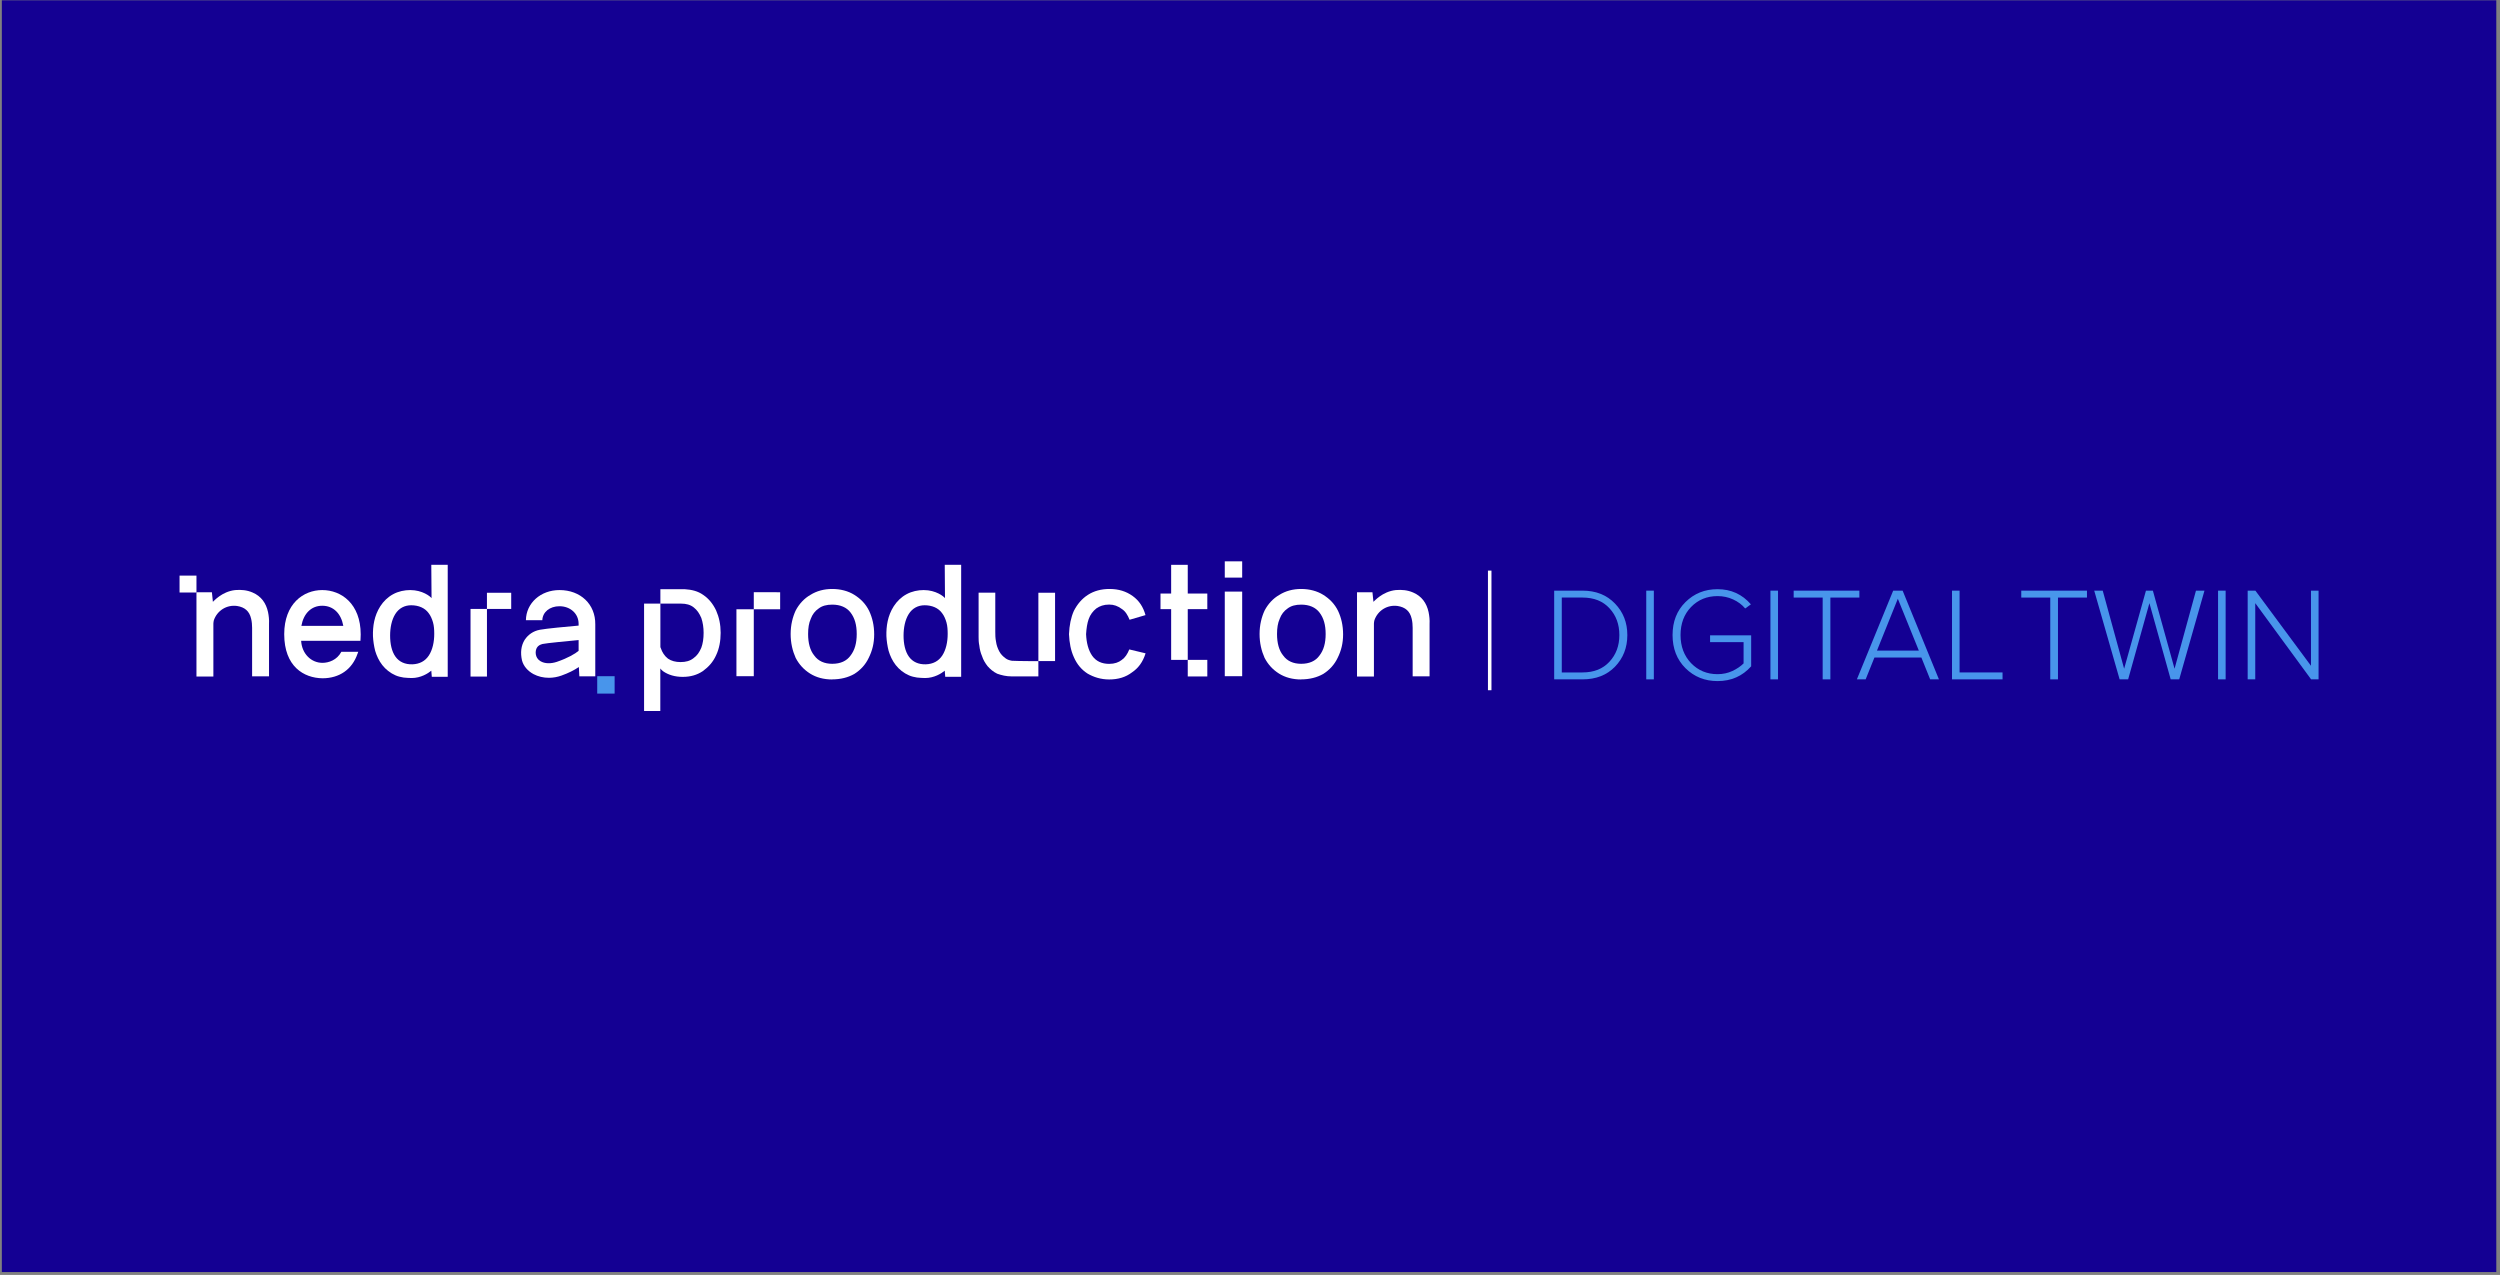 <?xml version="1.0" encoding="UTF-8"?> <svg xmlns="http://www.w3.org/2000/svg" width="451" height="230" viewBox="0 0 451 230" fill="none"><rect x="0" y="0" width="451" height="230" fill="#808080" stroke="none"/><rect width="450" height="229.423" transform="translate(0.332 0.054)" fill="#140093"></rect><path d="M418.269 122.557H416.925L406.848 108.808V122.557H405.48V106.553H406.872L416.901 120.109V106.553H418.269V122.557Z" fill="#4895EB"></path><path d="M401.504 122.557H400.137V106.553H401.504V122.557Z" fill="#4895EB"></path><path d="M393.129 122.557H391.593L387.754 108.808L383.915 122.557H382.38L377.797 106.553H379.332L383.195 120.637L387.13 106.553H388.378L392.289 120.637L396.152 106.553H397.687L393.129 122.557Z" fill="#4895EB"></path><path d="M371.259 122.557H369.867V107.801H364.637V106.553H376.489V107.801H371.259V122.557Z" fill="#4895EB"></path><path d="M361.258 122.556H352.141V106.552H353.508V121.308H361.258V122.556Z" fill="#4895EB"></path><path d="M349.784 122.556H348.201L346.617 118.621H338.148L336.564 122.556H334.98L341.531 106.552H343.234L349.784 122.556ZM346.161 117.373L342.37 108.016L338.603 117.373H346.161Z" fill="#4895EB"></path><path d="M330.2 122.556H328.809V107.8H323.578V106.552H335.431V107.8H330.2V122.556Z" fill="#4895EB"></path><path d="M320.754 122.556H319.387V106.552H320.754V122.556Z" fill="#4895EB"></path><path d="M309.84 122.868C307.553 122.868 305.625 122.092 304.058 120.54C302.506 118.989 301.73 116.997 301.73 114.566C301.73 112.135 302.506 110.151 304.058 108.616C305.625 107.064 307.553 106.288 309.84 106.288C312.272 106.288 314.279 107.2 315.863 109.024L314.831 109.767C314.255 109.08 313.527 108.536 312.647 108.136C311.784 107.736 310.848 107.536 309.84 107.536C307.937 107.536 306.345 108.192 305.066 109.503C303.802 110.815 303.17 112.503 303.17 114.566C303.17 116.613 303.802 118.301 305.066 119.629C306.345 120.956 307.937 121.62 309.84 121.62C310.816 121.62 311.712 121.428 312.527 121.044C313.343 120.66 314.015 120.204 314.543 119.677V115.838H308.497V114.614H315.91V120.204C314.327 121.98 312.304 122.868 309.84 122.868Z" fill="#4895EB"></path><path d="M298.352 122.556H296.984V106.552H298.352V122.556Z" fill="#4895EB"></path><path d="M285.486 122.555H280.375V106.552H285.486C287.901 106.552 289.852 107.328 291.34 108.879C292.828 110.415 293.571 112.31 293.571 114.566C293.571 116.837 292.828 118.74 291.34 120.276C289.868 121.796 287.917 122.555 285.486 122.555ZM285.486 121.308C287.533 121.308 289.149 120.668 290.332 119.388C291.532 118.109 292.132 116.501 292.132 114.566C292.132 112.63 291.54 111.023 290.356 109.743C289.173 108.447 287.549 107.799 285.486 107.799H281.743V121.308H285.486Z" fill="#4895EB"></path><path d="M268.426 102.937H269.06V124.517H268.426V102.937Z" fill="white"></path><path d="M119.12 128.266V120.592C119.252 120.793 119.463 120.941 119.595 121.075C120.558 121.759 121.785 122.108 123.157 122.108C124.595 122.108 125.756 121.759 126.785 121.075C127.815 120.324 128.633 119.438 129.187 118.204C129.741 117.037 130.005 115.668 130.005 114.166C130.005 112.663 129.728 111.362 129.187 110.127C128.633 108.96 127.88 108.008 126.865 107.323C125.902 106.639 124.806 106.371 123.514 106.29H119.133V108.893H122.893C123.777 108.893 124.543 109.094 125.149 109.577C125.77 110.06 126.179 110.677 126.522 111.496C126.799 112.314 126.931 113.213 126.931 114.166C126.931 115.199 126.799 116.084 126.522 116.835C126.179 117.654 125.77 118.271 125.084 118.754C124.463 119.237 123.711 119.438 122.762 119.438C121.878 119.438 121.112 119.237 120.506 118.821C119.885 118.338 119.476 117.721 119.199 116.902C119.133 116.835 119.133 116.701 119.133 116.634V108.893H116.191V128.266H119.133H119.12Z" fill="white"></path><path d="M135.983 109.915H132.852V121.986H135.983L135.983 109.915ZM140.739 109.916L135.983 109.915V106.838L140.739 106.839V109.916Z" fill="white"></path><path d="M150.134 119.75C151.607 119.75 152.728 119.252 153.431 118.269C154.201 117.285 154.553 116.012 154.553 114.378C154.553 112.744 154.201 111.484 153.431 110.487C152.728 109.573 151.607 109.075 150.134 109.075C149.147 109.075 148.309 109.282 147.674 109.781C147.039 110.21 146.552 110.847 146.268 111.622C145.917 112.398 145.782 113.312 145.782 114.378C145.782 115.998 146.133 117.341 146.903 118.269C147.606 119.252 148.728 119.75 150.134 119.75ZM150.134 122.575C148.593 122.575 147.255 122.215 146.133 121.509C145.011 120.802 144.174 119.889 143.538 118.684C142.971 117.41 142.633 115.998 142.633 114.378C142.633 112.758 142.984 111.345 143.538 110.141C144.174 108.936 145.079 107.953 146.201 107.316C147.322 106.61 148.66 106.25 150.134 106.25C151.607 106.25 153.012 106.61 154.134 107.316C155.256 108.022 156.175 108.936 156.796 110.21C157.364 111.415 157.702 112.827 157.702 114.447C157.702 116.067 157.35 117.41 156.715 118.684C156.148 119.889 155.242 120.872 154.12 121.578C152.999 122.215 151.661 122.561 150.12 122.561L150.134 122.575Z" fill="white"></path><path d="M190.334 106.931H187.324V119.257H190.334V106.931Z" fill="white"></path><path d="M176.674 116.503C176.742 117.124 176.89 117.745 177.16 118.366C177.376 119.055 177.727 119.608 178.145 120.162C178.631 120.715 179.198 121.202 179.899 121.539C180.669 121.809 181.505 122.025 182.558 122.025H187.322V119.271C187.322 119.271 183.746 119.271 182.558 119.203C182.14 119.136 181.721 119.001 181.438 118.785C180.952 118.434 180.534 118.029 180.25 117.475C179.967 116.922 179.765 116.368 179.684 115.747C179.549 115.126 179.549 114.505 179.549 113.951V106.917H176.539V114.91C176.539 115.328 176.539 115.868 176.674 116.49V116.503Z" fill="white"></path><path d="M200.09 122.575C198.589 122.575 197.285 122.147 196.192 121.513C195.099 120.81 194.283 119.831 193.73 118.562C193.177 117.363 192.913 115.957 192.848 114.412C192.913 112.799 193.19 111.393 193.73 110.193C194.349 108.994 195.165 108.015 196.258 107.312C197.351 106.608 198.655 106.25 200.156 106.25C201.802 106.25 203.158 106.677 204.33 107.518C205.502 108.36 206.239 109.49 206.648 110.965L203.777 111.806C203.435 110.965 203.026 110.262 202.342 109.835C201.657 109.338 200.972 109.063 200.09 109.063C199.129 109.063 198.378 109.338 197.772 109.766C197.154 110.262 196.68 110.896 196.403 111.669C196.126 112.441 195.995 113.351 195.929 114.412C195.995 115.957 196.337 117.294 197.022 118.287C197.707 119.266 198.734 119.762 200.103 119.762C201.064 119.762 201.815 119.486 202.355 119.059C202.974 118.631 203.382 117.997 203.724 117.156L206.661 117.859C206.187 119.404 205.357 120.534 204.198 121.306C203.105 122.147 201.736 122.575 200.103 122.575H200.09Z" fill="white"></path><path d="M217.799 119.041H214.27V122.033H217.799V119.041Z" fill="white"></path><path d="M217.799 109.889V107.075H214.27V101.895H211.276V107.075H209.355V109.889H211.276V119.043H214.27V109.889H217.799Z" fill="white"></path><path d="M220.949 106.724H224.089V121.986H220.949V106.724ZM220.949 101.266H224.089V104.2H220.949V101.266Z" fill="white"></path><path d="M234.727 119.75C236.2 119.75 237.322 119.252 238.025 118.269C238.795 117.285 239.147 116.012 239.147 114.378C239.147 112.744 238.795 111.484 238.025 110.487C237.322 109.573 236.2 109.075 234.727 109.075C233.741 109.075 232.903 109.282 232.268 109.781C231.632 110.21 231.146 110.847 230.862 111.622C230.511 112.398 230.376 113.312 230.376 114.378C230.376 115.998 230.727 117.341 231.497 118.269C232.2 119.252 233.322 119.75 234.727 119.75ZM234.727 122.575C233.187 122.575 231.849 122.215 230.727 121.509C229.605 120.802 228.767 119.889 228.132 118.684C227.564 117.41 227.227 115.998 227.227 114.378C227.227 112.758 227.578 111.345 228.132 110.141C228.767 108.936 229.673 107.953 230.794 107.316C231.916 106.61 233.254 106.25 234.727 106.25C236.2 106.25 237.606 106.61 238.728 107.316C239.849 108.022 240.768 108.936 241.39 110.21C241.958 111.415 242.295 112.827 242.295 114.447C242.295 116.067 241.944 117.41 241.309 118.684C240.741 119.889 239.836 120.872 238.714 121.578C237.592 122.215 236.254 122.561 234.714 122.561L234.727 122.575Z" fill="white"></path><path d="M35.442 103.839H32.391V106.889H35.442V103.839Z" fill="white"></path><path d="M48.354 110.426C48 108.791 47.116 107.553 45.568 106.89C44.551 106.448 43.534 106.359 42.428 106.448C39.996 106.713 38.493 108.525 38.404 108.57C38.36 107.951 38.272 107.42 38.227 106.846H35.441V122.052H38.493V121.61C38.493 118.737 38.493 115.333 38.493 112.504C38.493 112.283 38.537 112.106 38.581 111.885C39.2 110.117 40.925 109.056 42.782 109.321C44.153 109.542 44.993 110.249 45.303 111.62C45.435 112.15 45.48 112.725 45.48 113.255C45.48 115.863 45.48 119.046 45.48 121.61V122.008H48.531C48.531 121.875 48.531 121.787 48.531 121.698C48.531 118.825 48.531 115.377 48.531 112.548C48.575 111.841 48.487 111.089 48.354 110.426Z" fill="white"></path><path d="M257.717 110.426C257.363 108.791 256.479 107.553 254.931 106.89C253.914 106.448 252.897 106.359 251.792 106.448C249.359 106.713 247.856 108.525 247.768 108.57C247.723 107.951 247.635 107.42 247.591 106.846H244.805V122.052H247.856V121.61C247.856 118.737 247.856 115.333 247.856 112.504C247.856 112.283 247.9 112.106 247.944 111.885C248.563 110.117 250.288 109.056 252.145 109.321C253.516 109.542 254.356 110.249 254.666 111.62C254.799 112.15 254.843 112.725 254.843 113.255C254.843 115.863 254.843 119.046 254.843 121.61V122.008H257.894C257.894 121.875 257.894 121.787 257.894 121.698C257.894 118.825 257.894 115.377 257.894 112.548C257.938 111.841 257.85 111.089 257.717 110.426Z" fill="white"></path><path d="M58.128 106.448C54.723 106.448 51.273 108.923 51.273 114.405C51.273 120.24 54.811 122.317 58.172 122.361C61.223 122.361 63.523 120.77 64.496 117.941C64.496 117.941 64.54 117.808 64.628 117.587H61.577C60.781 119.09 59.278 119.577 58.172 119.577C56.138 119.577 54.457 117.941 54.325 115.598H65.026C65.026 115.333 65.07 114.935 65.07 114.449C65.07 108.923 61.577 106.448 58.128 106.448ZM54.369 112.902C54.767 110.692 56.138 109.277 58.128 109.277C60.162 109.277 61.533 110.692 61.931 112.902H54.369Z" fill="white"></path><path d="M77.851 107.907C77.63 107.598 76.215 106.448 74.004 106.448C72.986 106.448 71.881 106.669 70.908 107.2C69.935 107.73 69.183 108.482 68.609 109.366C67.503 111.09 67.238 112.99 67.282 114.759C67.326 115.643 67.459 116.527 67.68 117.411C67.945 118.295 68.343 119.179 68.962 119.975C69.581 120.77 70.422 121.433 71.35 121.831C71.837 122.052 72.323 122.141 72.809 122.229C73.296 122.273 73.782 122.317 74.269 122.317C75.905 122.317 77.232 121.478 77.806 120.991L77.895 122.096H80.769V101.895H77.806L77.851 107.907ZM77.364 118.251C76.701 119.267 75.684 119.798 74.401 119.842C73.075 119.886 72.014 119.4 71.35 118.472C70.643 117.499 70.377 116.085 70.377 114.67C70.377 113.256 70.643 111.841 71.306 110.78C71.969 109.719 72.986 109.189 74.18 109.189C75.507 109.189 76.657 109.675 77.32 110.603C77.674 111.045 77.939 111.664 78.116 112.283C78.293 112.902 78.337 113.609 78.337 114.361C78.337 115.82 78.028 117.234 77.364 118.251Z" fill="white"></path><path d="M170.476 107.907C170.255 107.598 168.84 106.448 166.629 106.448C165.611 106.448 164.506 106.669 163.533 107.2C162.56 107.73 161.808 108.482 161.234 109.366C160.128 111.09 159.863 112.99 159.907 114.759C159.951 115.643 160.084 116.527 160.305 117.411C160.57 118.295 160.968 119.179 161.587 119.975C162.206 120.77 163.047 121.433 163.975 121.831C164.462 122.052 164.948 122.141 165.435 122.229C165.921 122.273 166.407 122.317 166.894 122.317C168.53 122.317 169.857 121.478 170.432 120.991L170.52 122.096H173.394V101.895H170.432L170.476 107.907ZM169.989 118.251C169.326 119.267 168.309 119.798 167.027 119.842C165.7 119.886 164.639 119.4 163.975 118.472C163.268 117.499 163.002 116.085 163.002 114.67C163.002 113.256 163.268 111.841 163.931 110.78C164.594 109.719 165.611 109.189 166.805 109.189C168.132 109.189 169.282 109.675 169.945 110.603C170.299 111.045 170.564 111.664 170.741 112.283C170.918 112.902 170.962 113.609 170.962 114.361C170.962 115.82 170.653 117.234 169.989 118.251Z" fill="white"></path><path d="M84.883 122.052H87.846V112.194V109.851H84.883V122.052Z" fill="white"></path><path d="M87.844 106.935V109.852H89.303H92.222V106.935H89.303H87.844Z" fill="white"></path><path d="M100.933 106.448C97.528 106.448 94.918 108.791 94.874 111.885H97.837C97.881 110.426 99.164 109.365 100.933 109.365C102.834 109.365 104.382 110.647 104.382 112.548V112.858C102.348 113.034 98.545 113.388 97.395 113.609C96.201 113.83 95.272 114.493 94.653 115.421C93.99 116.482 93.857 117.764 94.167 119.135C94.432 120.151 95.184 121.035 96.245 121.61C97.085 122.052 98.014 122.273 99.031 122.273C99.783 122.273 100.535 122.14 101.286 121.875C102.525 121.433 103.586 120.903 104.426 120.328L104.514 122.008H107.389V112.637C107.433 109.012 104.736 106.448 100.933 106.448ZM100.446 119.4C99.385 119.753 98.279 119.753 97.483 119.267C96.466 118.648 96.51 117.411 96.864 116.836C97.085 116.482 97.395 116.305 97.881 116.173C98.766 115.996 102.127 115.687 104.382 115.466V117.411C103.763 117.941 102.392 118.737 100.446 119.4Z" fill="white"></path><path d="M110.878 121.987H107.738V125.126H110.878V121.987Z" fill="#4895EB"></path></svg> 